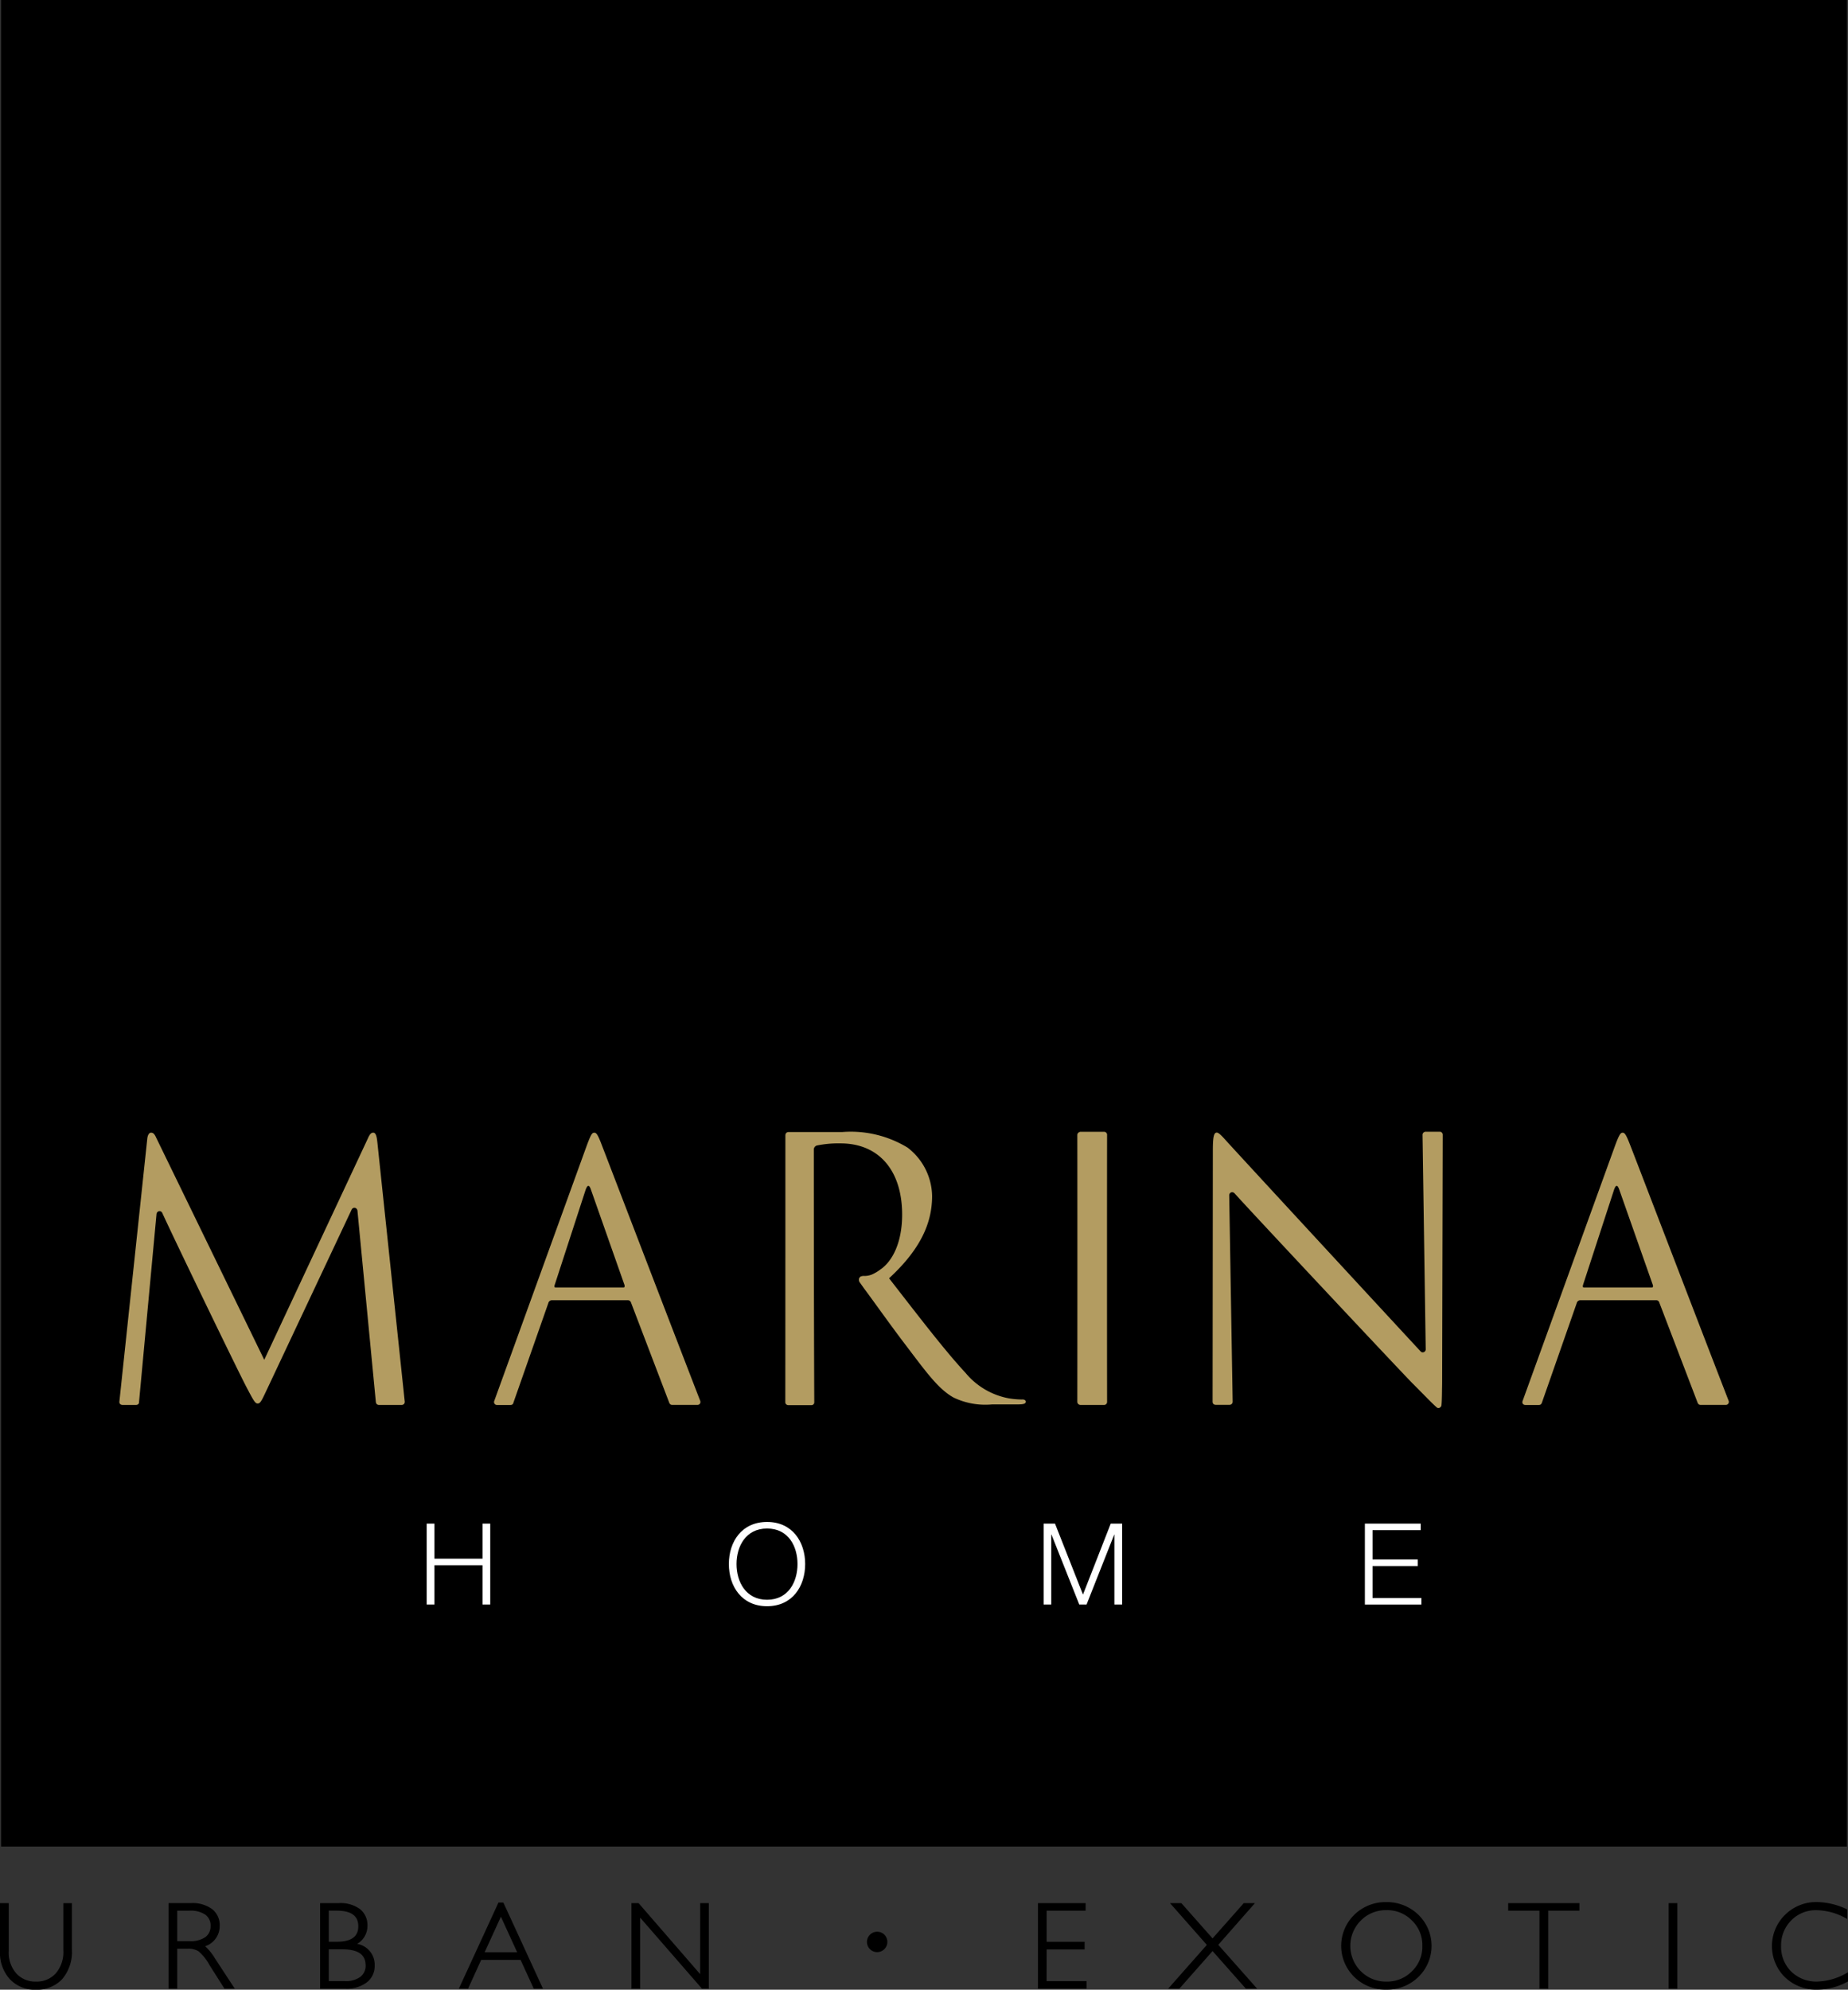 <svg xmlns="http://www.w3.org/2000/svg" width="160.491" height="172.727" viewBox="0 0 160.491 172.727">
  <rect x="0" y="0" width="160.491" height="172.727" fill="#333333" stroke="none"/>
  <g id="EN_Marina_Logo_WO_UE_Black-01" transform="translate(-0.2)">
    <rect id="Rectangle_1" data-name="Rectangle 1" width="160.303" height="160.299" transform="translate(0.295)"/>
    <path id="Path_1" data-name="Path 1" d="M415.647,592.2a7.071,7.071,0,0,1-1.2-.1,6.38,6.38,0,0,1-3.772-2.221c-1.793-1.926-4.1-4.95-6.631-8.2,2.781-2.565,3.738-4.854,3.738-7.144a5.4,5.4,0,0,0-2.13-4.2,9.48,9.48,0,0,0-5.659-1.354h-4.676a.316.316,0,0,0-.206.083.334.334,0,0,0-.071.2s0,19.665-.007,23.161a.26.26,0,0,0,.09.206.3.3,0,0,0,.169.062H397.3a.251.251,0,0,0,.166-.062.269.269,0,0,0,.083-.192c-.041-8.319-.041-21.909-.041-21.909a.378.378,0,0,1,.247-.375,9.311,9.311,0,0,1,2.076-.187c3.3,0,5.348,2.321,5.348,6.187,0,2.346-.8,4.016-1.888,4.76a3.854,3.854,0,0,1-.734.435,1.756,1.756,0,0,1-.634.126.75.75,0,0,0-.33.042.309.309,0,0,0-.166.3.351.351,0,0,0,.06.2c.169.235.356.506.444.623.61.808,2.273,3.158,3.569,4.852,1.762,2.32,2.845,3.836,4.173,4.551a6.38,6.38,0,0,0,3.318.584h2.188c.558,0,.741-.06.741-.249,0-.09-.123-.183-.276-.183" transform="translate(-326.632 -470.71)" fill="#b39c61"/>
    <path id="Path_2" data-name="Path 2" d="M544.481,569.094a.261.261,0,0,0-.093-.207.236.236,0,0,0-.168-.059h-2.078a.385.385,0,0,0-.147.071.266.266,0,0,0-.1.207c.007,1.549.007,19.58,0,23.178a.269.269,0,0,0,.1.192.278.278,0,0,0,.173.064h2.052a.246.246,0,0,0,.171-.064.268.268,0,0,0,.09-.192c-.01-3.589-.01-21.655,0-23.19" transform="translate(-448.134 -470.576)" fill="#b39c61"/>
    <path id="Path_3" data-name="Path 3" d="M628.121,569.085l.276,18.6a.253.253,0,0,1-.135.235.245.245,0,0,1-.314-.057c-1.332-1.428-16.165-17.48-16.622-18-.307-.313-.829-.988-1.073-.988s-.342.342-.342,1.534l-.022,21.85a.279.279,0,0,0,.078.181.3.3,0,0,0,.183.069h1.214a.267.267,0,0,0,.19-.079.272.272,0,0,0,.078-.181l-.3-17.938a.274.274,0,0,1,.159-.242.282.282,0,0,1,.3.073c1.352,1.523,15.176,16.257,15.518,16.561.957.96,1.674,1.71,2.033,2.017a.221.221,0,0,0,.261.043.291.291,0,0,0,.159-.193c.029-.24.043-.691.05-1.226,0-.235.012-.52.012-.853l.052-21.416a.255.255,0,0,0-.078-.2.217.217,0,0,0-.183-.074h-1.223a.269.269,0,0,0-.271.282" transform="translate(-504.38 -470.555)" fill="#b39c61"/>
    <path id="Path_4" data-name="Path 4" d="M61.894,592.673l1.522-16.356a.288.288,0,0,1,.19-.228.261.261,0,0,1,.309.15c.928,2.05,6.529,13.637,7.32,15.136.584,1.107.739,1.406.957,1.406.273,0,.361-.275,1-1.617l7.168-15.216a.27.27,0,0,1,.285-.155.284.284,0,0,1,.219.24l1.6,16.627a.319.319,0,0,0,.083.178.3.3,0,0,0,.174.069h1.986a.287.287,0,0,0,.2-.088.28.28,0,0,0,.067-.183L82.594,570.1c-.059-.577-.154-.831-.364-.831s-.335.219-.459.5l-9,19.218L63.4,569.735c-.149-.34-.268-.465-.461-.465-.174,0-.3.219-.33.554l-2.42,22.795a.274.274,0,0,0,.066.207.3.3,0,0,0,.19.079h1.206a.282.282,0,0,0,.178-.069.255.255,0,0,0,.071-.164" transform="translate(-49.622 -470.942)" fill="#b39c61"/>
    <path id="Path_5" data-name="Path 5" d="M770.9,582.487l2.694-8.263c.159-.461.306-.461.463,0l2.91,8.263c.028.124.028.218-.13.218H771c-.093,0-.152-.064-.093-.218m-3.582,10.232,3.033-8.667a.321.321,0,0,1,.314-.244h6.577a.265.265,0,0,1,.271.181l3.344,8.74a.379.379,0,0,0,.1.124.336.336,0,0,0,.147.042H783.3a.265.265,0,0,0,.25-.356c-3.138-8.094-8.186-21.28-8.543-22.176-.365-.95-.485-1.1-.667-1.1s-.309.185-.679,1.193l-8.009,22.107a.259.259,0,0,0,.029.237.262.262,0,0,0,.212.1h1.18a.286.286,0,0,0,.149-.041.32.32,0,0,0,.1-.135" transform="translate(-633.224 -470.933)" fill="#b39c61"/>
    <path id="Path_6" data-name="Path 6" d="M253.84,582.487l2.688-8.263c.166-.461.316-.461.468,0l2.91,8.263c.024.124.024.218-.124.218h-5.849c-.093,0-.155-.064-.093-.218m-3.589,10.232,3.04-8.667a.318.318,0,0,1,.306-.244h6.583a.286.286,0,0,1,.283.181l3.337,8.74a.369.369,0,0,0,.1.124.311.311,0,0,0,.145.042h2.2a.293.293,0,0,0,.2-.092.278.278,0,0,0,.035-.264c-3.135-8.094-8.184-21.28-8.536-22.176-.359-.95-.477-1.1-.67-1.1s-.3.185-.674,1.193l-8.011,22.107a.242.242,0,0,0,.038.237.234.234,0,0,0,.2.1h1.183a.3.3,0,0,0,.152-.041.32.32,0,0,0,.093-.135" transform="translate(-205.47 -470.933)" fill="#b39c61"/>
    <path id="Path_7" data-name="Path 7" d="M214.73,765.75h.675v3.043h4.173V765.75h.672v7.025h-.672v-3.411h-4.173v3.411h-.675Z" transform="translate(-177.475 -633.484)" fill="#fff"/>
    <path id="Path_8" data-name="Path 8" d="M369.988,771.664c1.855,0,2.643-1.561,2.643-3.1s-.789-3.085-2.643-3.085-2.653,1.56-2.653,3.085.795,3.1,2.653,3.1m0-6.754c2.2,0,3.308,1.727,3.308,3.653s-1.1,3.662-3.308,3.662-3.318-1.731-3.318-3.662,1.107-3.653,3.318-3.653" transform="translate(-303.171 -632.789)" fill="#fff"/>
    <path id="Path_9" data-name="Path 9" d="M524.93,765.75h.988l2.429,6.161,2.41-6.161h.991v7.025h-.674V766.7h-.014l-2.4,6.071h-.636l-2.413-6.071h-.019v6.071h-.662Z" transform="translate(-434.095 -633.484)" fill="#fff"/>
    <path id="Path_10" data-name="Path 10" d="M686.45,765.75H691.3v.567h-4.185v2.543h3.926v.572h-3.926v2.776h4.242v.568H686.45Z" transform="translate(-567.716 -633.484)" fill="#fff"/>
    <g id="Group_1" data-name="Group 1" transform="translate(0.2 165.118)">
      <path id="Path_11" data-name="Path 11" d="M5.7,960.556a2.829,2.829,0,0,1-.663,2.03,2.222,2.222,0,0,1-1.715.706,2.224,2.224,0,0,1-1.7-.7,2.714,2.714,0,0,1-.66-1.962v-4.147H.2v4.168a3.388,3.388,0,0,0,.872,2.451,3,3,0,0,0,2.247.9,3.036,3.036,0,0,0,2.261-.9,3.631,3.631,0,0,0,.865-2.574v-4.04H5.7v4.076Z" transform="translate(-0.2 -956.388)"/>
      <path id="Path_12" data-name="Path 12" d="M88.126,960.226a1.847,1.847,0,0,0,1.266-1.784,1.768,1.768,0,0,0-.648-1.434,2.849,2.849,0,0,0-1.841-.529H84.95v7.427H85.7v-3.468h.884a1.671,1.671,0,0,1,.976.23,4.268,4.268,0,0,1,.96,1.216l1.285,2.023H90.7l-1.736-2.651A4.433,4.433,0,0,0,88.126,960.226Zm.473-1.769a1.155,1.155,0,0,1-.446.969,2.188,2.188,0,0,1-1.342.354H85.7v-2.644h1.086a2.232,2.232,0,0,1,1.361.352A1.142,1.142,0,0,1,88.6,958.458Z" transform="translate(-70.311 -956.388)"/>
      <path id="Path_13" data-name="Path 13" d="M164.366,960.019a1.793,1.793,0,0,0,.895-1.572,1.773,1.773,0,0,0-.648-1.449,2.871,2.871,0,0,0-1.855-.518H161.15v7.427h2.218a2.869,2.869,0,0,0,1.833-.542,1.774,1.774,0,0,0,.689-1.473A1.832,1.832,0,0,0,164.366,960.019Zm.738,1.855a1.218,1.218,0,0,1-.449,1,2.092,2.092,0,0,1-1.351.375h-1.4v-2.76h1.157C164.435,960.489,165.1,960.943,165.1,961.874Zm-3.2-2.04v-2.7h.662c1.282,0,1.9.442,1.9,1.354s-.617,1.346-1.884,1.346H161.9Z" transform="translate(-133.35 -956.388)"/>
      <path id="Path_14" data-name="Path 14" d="M234.349,956.2l-3.439,7.476h.8l1.14-2.5h3.42l1.145,2.5h.8l-3.441-7.476Zm1.624,4.315H233.15l1.411-3.085Z" transform="translate(-191.06 -956.157)"/>
      <path id="Path_15" data-name="Path 15" d="M323.648,962.646,318.3,956.48h-.617v7.427h.755v-6.166l5.367,6.166h.594V956.48h-.748Z" transform="translate(-262.843 -956.388)"/>
      <path id="Path_16" data-name="Path 16" d="M522.833,960.5h3.3v-.663h-3.3v-2.7h3.387v-.656h-4.14v7.427H526.3v-.656h-3.47Z" transform="translate(-431.937 -956.388)"/>
      <path id="Path_17" data-name="Path 17" d="M595.079,956.48h-.971l-2.712,3.063-2.682-3.03-.029-.033H587.7l3.2,3.627-3.36,3.8h.972l2.885-3.265,2.864,3.233.028.031h.976l-3.373-3.805Z" transform="translate(-486.091 -956.388)"/>
      <path id="Path_18" data-name="Path 18" d="M678.448,955.97a3.866,3.866,0,0,0-2.777,1.1,3.769,3.769,0,0,0,0,5.4,3.849,3.849,0,0,0,2.777,1.1,3.9,3.9,0,0,0,2.786-1.1,3.755,3.755,0,0,0,0-5.4A3.914,3.914,0,0,0,678.448,955.97Zm3.132,3.8a2.955,2.955,0,0,1-.9,2.2,3.01,3.01,0,0,1-2.22.9,3.06,3.06,0,0,1-2.223-.9,3.107,3.107,0,0,1,0-4.4,3.038,3.038,0,0,1,2.223-.9,2.989,2.989,0,0,1,2.219.9A2.949,2.949,0,0,1,681.579,959.773Z" transform="translate(-558.055 -955.966)"/>
      <path id="Path_19" data-name="Path 19" d="M758.5,957.136h2.714v6.771h.76v-6.771h2.712v-.656H758.5Z" transform="translate(-627.521 -956.388)"/>
      <rect id="Rectangle_2" data-name="Rectangle 2" width="0.755" height="7.427" transform="translate(144.916 0.092)"/>
      <path id="Path_20" data-name="Path 20" d="M897.572,962.127a5.5,5.5,0,0,1-2.532.725,3.1,3.1,0,0,1-2.258-.865,3.007,3.007,0,0,1-.884-2.219,3.047,3.047,0,0,1,.877-2.221,2.969,2.969,0,0,1,2.19-.89,5.445,5.445,0,0,1,2.536.684l.138.073v-.826l-.055-.026A6.248,6.248,0,0,0,895,955.95a3.839,3.839,0,0,0-2.74,1.09,3.8,3.8,0,0,0-.026,5.436,3.926,3.926,0,0,0,2.819,1.079,5.549,5.549,0,0,0,2.608-.689l.05-.026v-.789Z" transform="translate(-737.218 -955.95)"/>
    </g>
    <path id="Path_21" data-name="Path 21" d="M437.87,971.765a.885.885,0,1,1-.883-.895.878.878,0,0,1,.883.895" transform="translate(-360.608 -803.175)"/>
  </g>
</svg>
